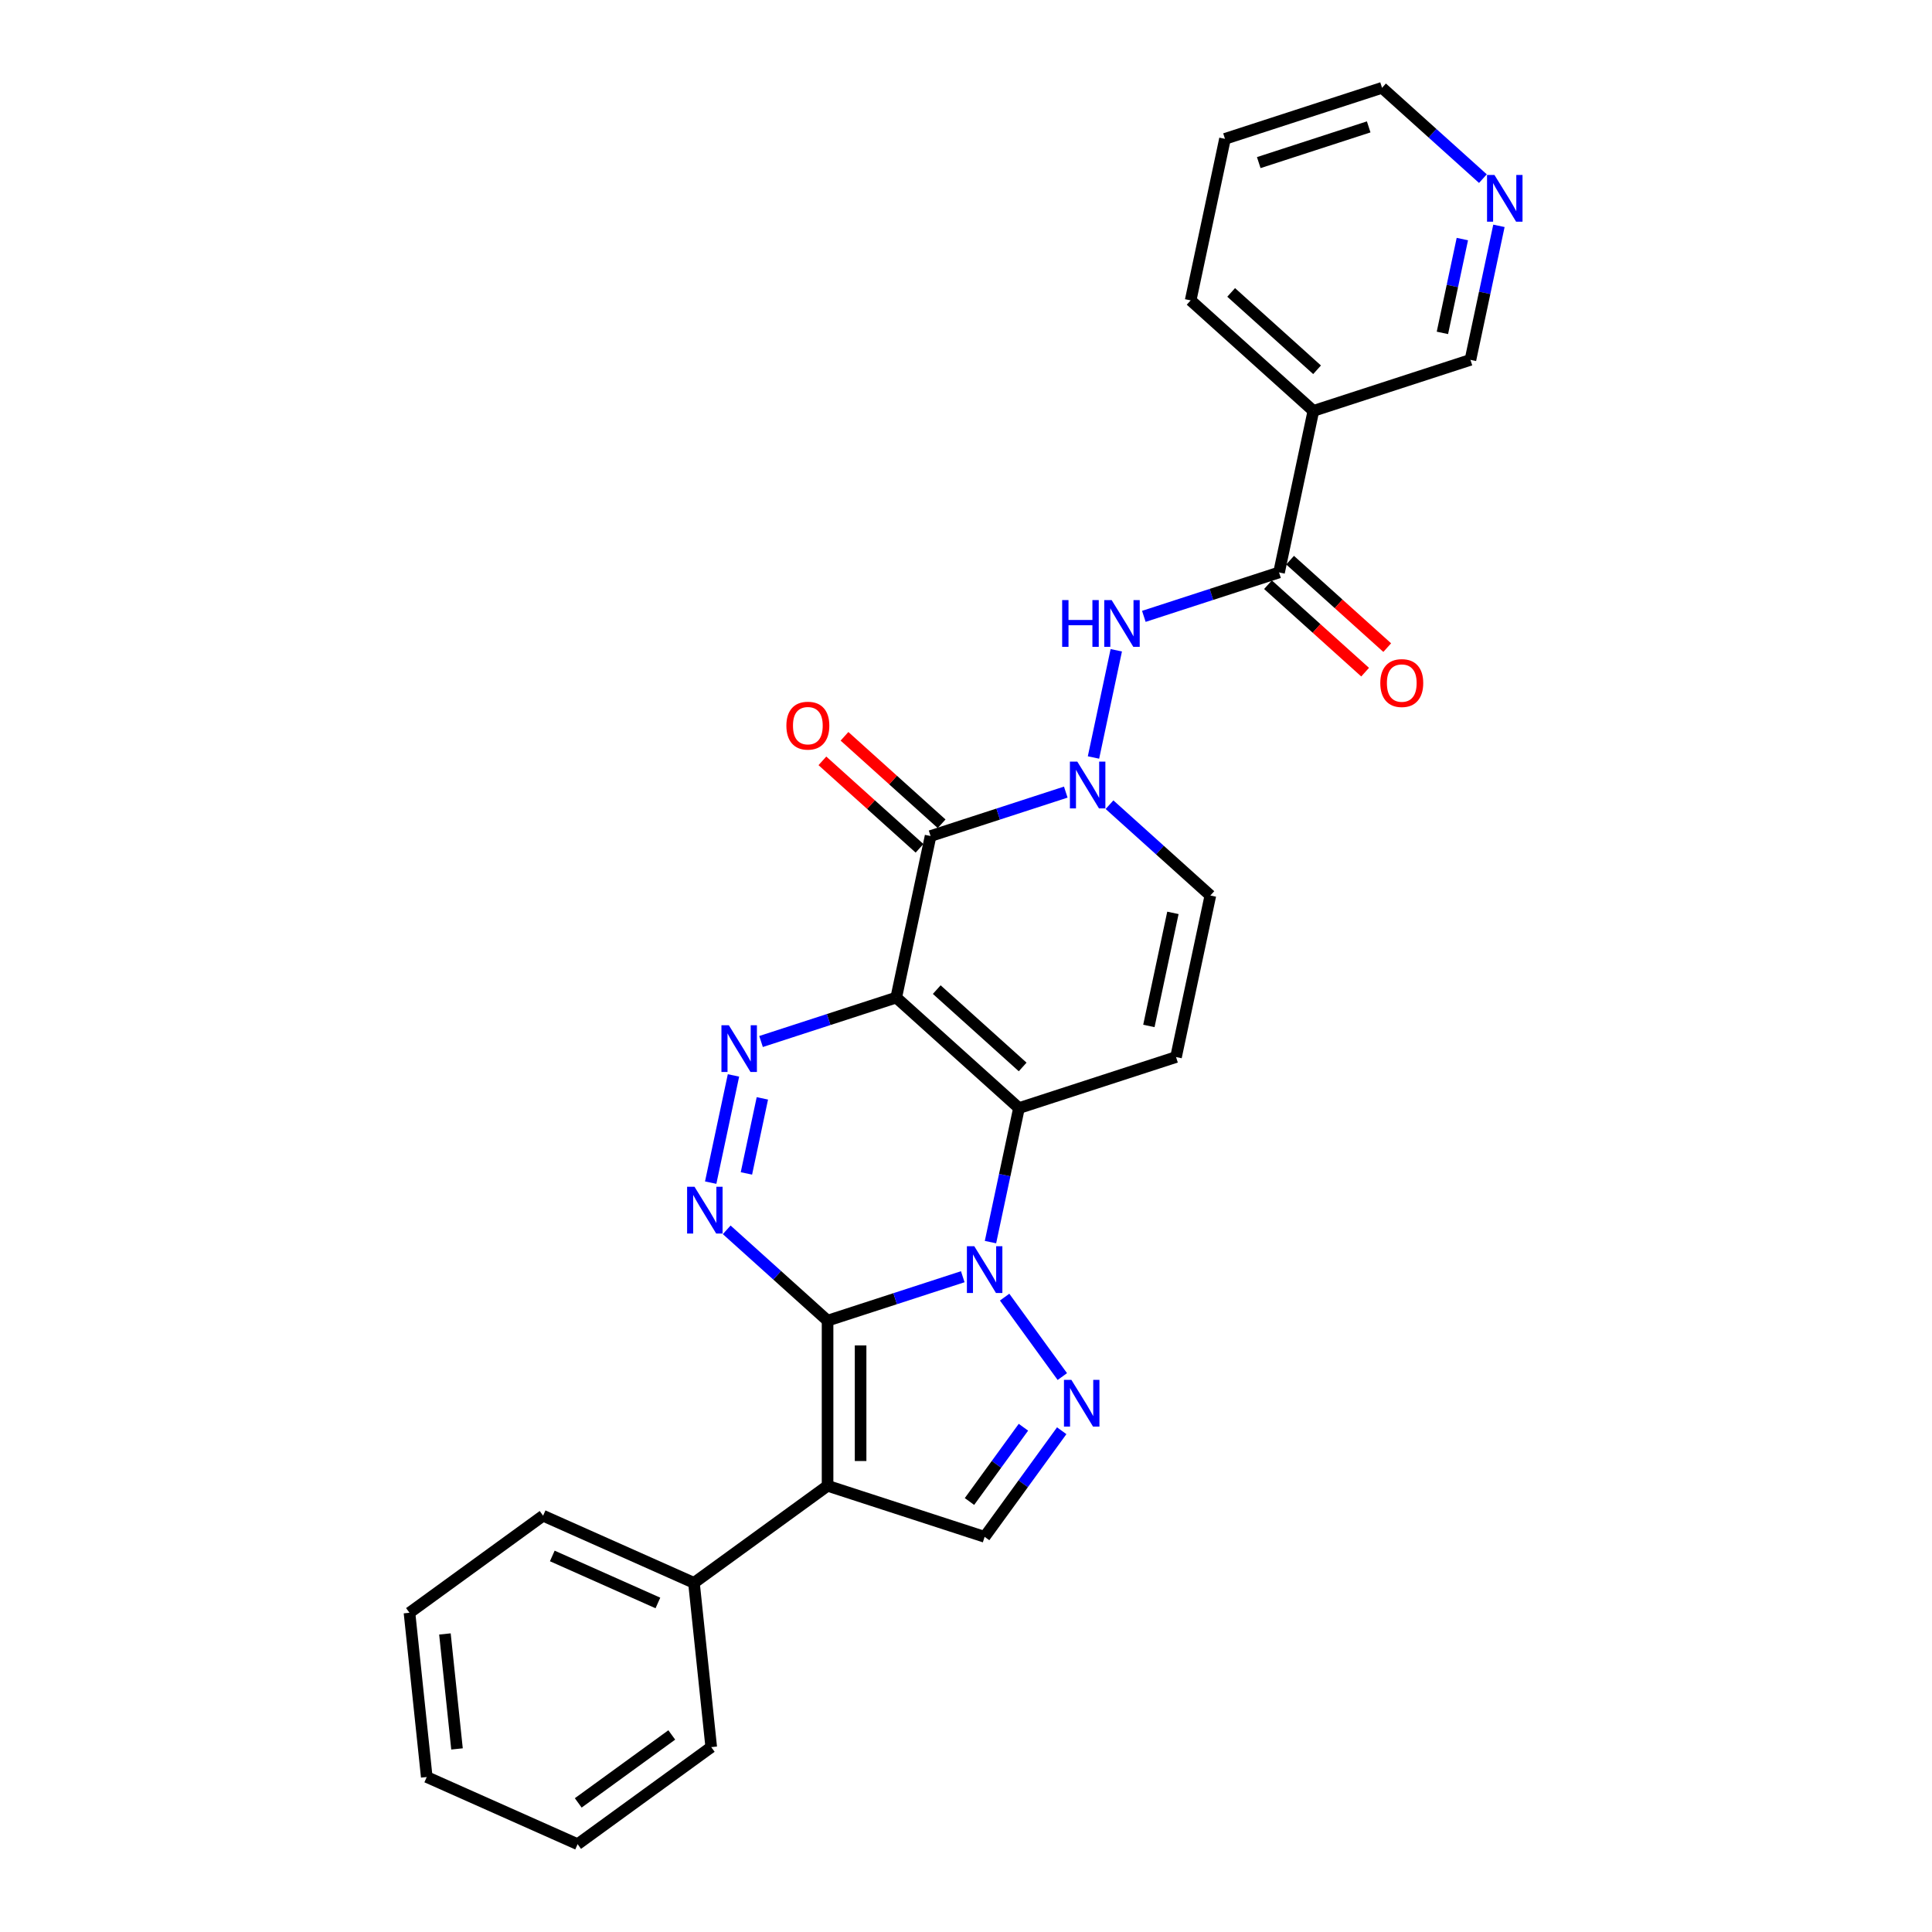 <?xml version='1.0' encoding='iso-8859-1'?>
<svg version='1.1' baseProfile='full'
              xmlns='http://www.w3.org/2000/svg'
                      xmlns:rdkit='http://www.rdkit.org/xml'
                      xmlns:xlink='http://www.w3.org/1999/xlink'
                  xml:space='preserve'
width='1000px' height='1000px' viewBox='0 0 1000 1000'>
<!-- END OF HEADER -->
<rect style='opacity:1.0;fill:#FFFFFF;stroke:none' width='1000' height='1000' x='0' y='0'> </rect>
<path class='bond-0' d='M 428.348,683.567 L 463.338,672.198' style='fill:none;fill-rule:evenodd;stroke:#000000;stroke-width:6px;stroke-linecap:butt;stroke-linejoin:miter;stroke-opacity:1' />
<path class='bond-0' d='M 463.338,672.198 L 498.327,660.829' style='fill:none;fill-rule:evenodd;stroke:#0000FF;stroke-width:6px;stroke-linecap:butt;stroke-linejoin:miter;stroke-opacity:1' />
<path class='bond-1' d='M 428.348,683.567 L 428.348,769.046' style='fill:none;fill-rule:evenodd;stroke:#000000;stroke-width:6px;stroke-linecap:butt;stroke-linejoin:miter;stroke-opacity:1' />
<path class='bond-1' d='M 445.444,696.389 L 445.444,756.225' style='fill:none;fill-rule:evenodd;stroke:#000000;stroke-width:6px;stroke-linecap:butt;stroke-linejoin:miter;stroke-opacity:1' />
<path class='bond-2' d='M 428.348,683.567 L 402.245,660.063' style='fill:none;fill-rule:evenodd;stroke:#000000;stroke-width:6px;stroke-linecap:butt;stroke-linejoin:miter;stroke-opacity:1' />
<path class='bond-2' d='M 402.245,660.063 L 376.142,636.56' style='fill:none;fill-rule:evenodd;stroke:#0000FF;stroke-width:6px;stroke-linecap:butt;stroke-linejoin:miter;stroke-opacity:1' />
<path class='bond-3' d='M 463.893,516.343 L 428.903,527.712' style='fill:none;fill-rule:evenodd;stroke:#000000;stroke-width:6px;stroke-linecap:butt;stroke-linejoin:miter;stroke-opacity:1' />
<path class='bond-3' d='M 428.903,527.712 L 393.914,539.08' style='fill:none;fill-rule:evenodd;stroke:#0000FF;stroke-width:6px;stroke-linecap:butt;stroke-linejoin:miter;stroke-opacity:1' />
<path class='bond-4' d='M 463.893,516.343 L 481.665,432.731' style='fill:none;fill-rule:evenodd;stroke:#000000;stroke-width:6px;stroke-linecap:butt;stroke-linejoin:miter;stroke-opacity:1' />
<path class='bond-5' d='M 463.893,516.343 L 527.417,573.54' style='fill:none;fill-rule:evenodd;stroke:#000000;stroke-width:6px;stroke-linecap:butt;stroke-linejoin:miter;stroke-opacity:1' />
<path class='bond-5' d='M 484.861,512.218 L 529.327,552.256' style='fill:none;fill-rule:evenodd;stroke:#000000;stroke-width:6px;stroke-linecap:butt;stroke-linejoin:miter;stroke-opacity:1' />
<path class='bond-6' d='M 512.671,642.911 L 520.044,608.226' style='fill:none;fill-rule:evenodd;stroke:#0000FF;stroke-width:6px;stroke-linecap:butt;stroke-linejoin:miter;stroke-opacity:1' />
<path class='bond-6' d='M 520.044,608.226 L 527.417,573.54' style='fill:none;fill-rule:evenodd;stroke:#000000;stroke-width:6px;stroke-linecap:butt;stroke-linejoin:miter;stroke-opacity:1' />
<path class='bond-7' d='M 519.991,671.393 L 549.861,712.506' style='fill:none;fill-rule:evenodd;stroke:#0000FF;stroke-width:6px;stroke-linecap:butt;stroke-linejoin:miter;stroke-opacity:1' />
<path class='bond-8' d='M 527.417,573.54 L 608.713,547.125' style='fill:none;fill-rule:evenodd;stroke:#000000;stroke-width:6px;stroke-linecap:butt;stroke-linejoin:miter;stroke-opacity:1' />
<path class='bond-9' d='M 481.665,432.731 L 516.654,421.363' style='fill:none;fill-rule:evenodd;stroke:#000000;stroke-width:6px;stroke-linecap:butt;stroke-linejoin:miter;stroke-opacity:1' />
<path class='bond-9' d='M 516.654,421.363 L 551.644,409.994' style='fill:none;fill-rule:evenodd;stroke:#0000FF;stroke-width:6px;stroke-linecap:butt;stroke-linejoin:miter;stroke-opacity:1' />
<path class='bond-10' d='M 487.385,426.379 L 462.247,403.745' style='fill:none;fill-rule:evenodd;stroke:#000000;stroke-width:6px;stroke-linecap:butt;stroke-linejoin:miter;stroke-opacity:1' />
<path class='bond-10' d='M 462.247,403.745 L 437.11,381.112' style='fill:none;fill-rule:evenodd;stroke:#FF0000;stroke-width:6px;stroke-linecap:butt;stroke-linejoin:miter;stroke-opacity:1' />
<path class='bond-10' d='M 475.945,439.084 L 450.808,416.45' style='fill:none;fill-rule:evenodd;stroke:#000000;stroke-width:6px;stroke-linecap:butt;stroke-linejoin:miter;stroke-opacity:1' />
<path class='bond-10' d='M 450.808,416.45 L 425.671,393.816' style='fill:none;fill-rule:evenodd;stroke:#FF0000;stroke-width:6px;stroke-linecap:butt;stroke-linejoin:miter;stroke-opacity:1' />
<path class='bond-11' d='M 428.348,769.046 L 509.644,795.461' style='fill:none;fill-rule:evenodd;stroke:#000000;stroke-width:6px;stroke-linecap:butt;stroke-linejoin:miter;stroke-opacity:1' />
<path class='bond-12' d='M 428.348,769.046 L 359.194,819.29' style='fill:none;fill-rule:evenodd;stroke:#000000;stroke-width:6px;stroke-linecap:butt;stroke-linejoin:miter;stroke-opacity:1' />
<path class='bond-13' d='M 367.851,612.129 L 379.647,556.635' style='fill:none;fill-rule:evenodd;stroke:#0000FF;stroke-width:6px;stroke-linecap:butt;stroke-linejoin:miter;stroke-opacity:1' />
<path class='bond-13' d='M 386.343,607.359 L 394.6,568.513' style='fill:none;fill-rule:evenodd;stroke:#0000FF;stroke-width:6px;stroke-linecap:butt;stroke-linejoin:miter;stroke-opacity:1' />
<path class='bond-14' d='M 565.988,392.076 L 577.784,336.582' style='fill:none;fill-rule:evenodd;stroke:#0000FF;stroke-width:6px;stroke-linecap:butt;stroke-linejoin:miter;stroke-opacity:1' />
<path class='bond-15' d='M 574.279,416.507 L 600.382,440.01' style='fill:none;fill-rule:evenodd;stroke:#0000FF;stroke-width:6px;stroke-linecap:butt;stroke-linejoin:miter;stroke-opacity:1' />
<path class='bond-15' d='M 600.382,440.01 L 626.485,463.514' style='fill:none;fill-rule:evenodd;stroke:#000000;stroke-width:6px;stroke-linecap:butt;stroke-linejoin:miter;stroke-opacity:1' />
<path class='bond-16' d='M 549.541,740.548 L 529.593,768.004' style='fill:none;fill-rule:evenodd;stroke:#0000FF;stroke-width:6px;stroke-linecap:butt;stroke-linejoin:miter;stroke-opacity:1' />
<path class='bond-16' d='M 529.593,768.004 L 509.644,795.461' style='fill:none;fill-rule:evenodd;stroke:#000000;stroke-width:6px;stroke-linecap:butt;stroke-linejoin:miter;stroke-opacity:1' />
<path class='bond-16' d='M 529.726,738.736 L 515.762,757.956' style='fill:none;fill-rule:evenodd;stroke:#0000FF;stroke-width:6px;stroke-linecap:butt;stroke-linejoin:miter;stroke-opacity:1' />
<path class='bond-16' d='M 515.762,757.956 L 501.798,777.175' style='fill:none;fill-rule:evenodd;stroke:#000000;stroke-width:6px;stroke-linecap:butt;stroke-linejoin:miter;stroke-opacity:1' />
<path class='bond-17' d='M 608.713,547.125 L 626.485,463.514' style='fill:none;fill-rule:evenodd;stroke:#000000;stroke-width:6px;stroke-linecap:butt;stroke-linejoin:miter;stroke-opacity:1' />
<path class='bond-17' d='M 594.656,531.029 L 607.097,472.501' style='fill:none;fill-rule:evenodd;stroke:#000000;stroke-width:6px;stroke-linecap:butt;stroke-linejoin:miter;stroke-opacity:1' />
<path class='bond-18' d='M 592.051,319.027 L 627.04,307.659' style='fill:none;fill-rule:evenodd;stroke:#0000FF;stroke-width:6px;stroke-linecap:butt;stroke-linejoin:miter;stroke-opacity:1' />
<path class='bond-18' d='M 627.04,307.659 L 662.029,296.29' style='fill:none;fill-rule:evenodd;stroke:#000000;stroke-width:6px;stroke-linecap:butt;stroke-linejoin:miter;stroke-opacity:1' />
<path class='bond-19' d='M 662.029,296.29 L 679.802,212.678' style='fill:none;fill-rule:evenodd;stroke:#000000;stroke-width:6px;stroke-linecap:butt;stroke-linejoin:miter;stroke-opacity:1' />
<path class='bond-20' d='M 656.31,302.642 L 681.447,325.276' style='fill:none;fill-rule:evenodd;stroke:#000000;stroke-width:6px;stroke-linecap:butt;stroke-linejoin:miter;stroke-opacity:1' />
<path class='bond-20' d='M 681.447,325.276 L 706.584,347.91' style='fill:none;fill-rule:evenodd;stroke:#FF0000;stroke-width:6px;stroke-linecap:butt;stroke-linejoin:miter;stroke-opacity:1' />
<path class='bond-20' d='M 667.749,289.938 L 692.886,312.571' style='fill:none;fill-rule:evenodd;stroke:#000000;stroke-width:6px;stroke-linecap:butt;stroke-linejoin:miter;stroke-opacity:1' />
<path class='bond-20' d='M 692.886,312.571 L 718.024,335.205' style='fill:none;fill-rule:evenodd;stroke:#FF0000;stroke-width:6px;stroke-linecap:butt;stroke-linejoin:miter;stroke-opacity:1' />
<path class='bond-21' d='M 679.802,212.678 L 761.098,186.263' style='fill:none;fill-rule:evenodd;stroke:#000000;stroke-width:6px;stroke-linecap:butt;stroke-linejoin:miter;stroke-opacity:1' />
<path class='bond-22' d='M 679.802,212.678 L 616.278,155.481' style='fill:none;fill-rule:evenodd;stroke:#000000;stroke-width:6px;stroke-linecap:butt;stroke-linejoin:miter;stroke-opacity:1' />
<path class='bond-22' d='M 681.713,191.394 L 637.246,151.356' style='fill:none;fill-rule:evenodd;stroke:#000000;stroke-width:6px;stroke-linecap:butt;stroke-linejoin:miter;stroke-opacity:1' />
<path class='bond-23' d='M 359.194,819.29 L 281.104,784.522' style='fill:none;fill-rule:evenodd;stroke:#000000;stroke-width:6px;stroke-linecap:butt;stroke-linejoin:miter;stroke-opacity:1' />
<path class='bond-23' d='M 340.527,829.693 L 285.864,805.356' style='fill:none;fill-rule:evenodd;stroke:#000000;stroke-width:6px;stroke-linecap:butt;stroke-linejoin:miter;stroke-opacity:1' />
<path class='bond-24' d='M 359.194,819.29 L 368.129,904.302' style='fill:none;fill-rule:evenodd;stroke:#000000;stroke-width:6px;stroke-linecap:butt;stroke-linejoin:miter;stroke-opacity:1' />
<path class='bond-25' d='M 775.843,116.893 L 768.47,151.578' style='fill:none;fill-rule:evenodd;stroke:#0000FF;stroke-width:6px;stroke-linecap:butt;stroke-linejoin:miter;stroke-opacity:1' />
<path class='bond-25' d='M 768.47,151.578 L 761.098,186.263' style='fill:none;fill-rule:evenodd;stroke:#000000;stroke-width:6px;stroke-linecap:butt;stroke-linejoin:miter;stroke-opacity:1' />
<path class='bond-25' d='M 756.909,123.744 L 751.748,148.024' style='fill:none;fill-rule:evenodd;stroke:#0000FF;stroke-width:6px;stroke-linecap:butt;stroke-linejoin:miter;stroke-opacity:1' />
<path class='bond-25' d='M 751.748,148.024 L 746.587,172.303' style='fill:none;fill-rule:evenodd;stroke:#000000;stroke-width:6px;stroke-linecap:butt;stroke-linejoin:miter;stroke-opacity:1' />
<path class='bond-26' d='M 767.552,92.461 L 741.449,68.958' style='fill:none;fill-rule:evenodd;stroke:#0000FF;stroke-width:6px;stroke-linecap:butt;stroke-linejoin:miter;stroke-opacity:1' />
<path class='bond-26' d='M 741.449,68.958 L 715.346,45.455' style='fill:none;fill-rule:evenodd;stroke:#000000;stroke-width:6px;stroke-linecap:butt;stroke-linejoin:miter;stroke-opacity:1' />
<path class='bond-27' d='M 616.278,155.481 L 634.05,71.869' style='fill:none;fill-rule:evenodd;stroke:#000000;stroke-width:6px;stroke-linecap:butt;stroke-linejoin:miter;stroke-opacity:1' />
<path class='bond-28' d='M 715.346,45.455 L 634.05,71.869' style='fill:none;fill-rule:evenodd;stroke:#000000;stroke-width:6px;stroke-linecap:butt;stroke-linejoin:miter;stroke-opacity:1' />
<path class='bond-28' d='M 708.435,65.676 L 651.527,84.166' style='fill:none;fill-rule:evenodd;stroke:#000000;stroke-width:6px;stroke-linecap:butt;stroke-linejoin:miter;stroke-opacity:1' />
<path class='bond-29' d='M 281.104,784.522 L 211.949,834.766' style='fill:none;fill-rule:evenodd;stroke:#000000;stroke-width:6px;stroke-linecap:butt;stroke-linejoin:miter;stroke-opacity:1' />
<path class='bond-30' d='M 368.129,904.302 L 298.974,954.545' style='fill:none;fill-rule:evenodd;stroke:#000000;stroke-width:6px;stroke-linecap:butt;stroke-linejoin:miter;stroke-opacity:1' />
<path class='bond-30' d='M 347.707,898.007 L 299.299,933.178' style='fill:none;fill-rule:evenodd;stroke:#000000;stroke-width:6px;stroke-linecap:butt;stroke-linejoin:miter;stroke-opacity:1' />
<path class='bond-31' d='M 211.949,834.766 L 220.885,919.778' style='fill:none;fill-rule:evenodd;stroke:#000000;stroke-width:6px;stroke-linecap:butt;stroke-linejoin:miter;stroke-opacity:1' />
<path class='bond-31' d='M 230.292,845.731 L 236.547,905.239' style='fill:none;fill-rule:evenodd;stroke:#000000;stroke-width:6px;stroke-linecap:butt;stroke-linejoin:miter;stroke-opacity:1' />
<path class='bond-32' d='M 298.974,954.545 L 220.885,919.778' style='fill:none;fill-rule:evenodd;stroke:#000000;stroke-width:6px;stroke-linecap:butt;stroke-linejoin:miter;stroke-opacity:1' />
<path  class='atom-2' d='M 504.293 645.048
L 512.226 657.87
Q 513.012 659.135, 514.277 661.426
Q 515.542 663.717, 515.611 663.854
L 515.611 645.048
L 518.825 645.048
L 518.825 669.256
L 515.508 669.256
L 506.995 655.237
Q 506.003 653.596, 504.943 651.715
Q 503.917 649.835, 503.61 649.254
L 503.61 669.256
L 500.464 669.256
L 500.464 645.048
L 504.293 645.048
' fill='#0000FF'/>
<path  class='atom-6' d='M 359.473 614.266
L 367.406 627.088
Q 368.192 628.353, 369.457 630.644
Q 370.723 632.934, 370.791 633.071
L 370.791 614.266
L 374.005 614.266
L 374.005 638.474
L 370.688 638.474
L 362.175 624.455
Q 361.183 622.814, 360.123 620.933
Q 359.097 619.053, 358.79 618.471
L 358.79 638.474
L 355.644 638.474
L 355.644 614.266
L 359.473 614.266
' fill='#0000FF'/>
<path  class='atom-7' d='M 377.246 530.654
L 385.178 543.476
Q 385.965 544.741, 387.23 547.032
Q 388.495 549.323, 388.563 549.459
L 388.563 530.654
L 391.777 530.654
L 391.777 554.862
L 388.461 554.862
L 379.947 540.843
Q 378.955 539.202, 377.895 537.321
Q 376.87 535.441, 376.562 534.859
L 376.562 554.862
L 373.416 554.862
L 373.416 530.654
L 377.246 530.654
' fill='#0000FF'/>
<path  class='atom-8' d='M 557.61 394.213
L 565.543 407.035
Q 566.329 408.3, 567.594 410.591
Q 568.859 412.881, 568.928 413.018
L 568.928 394.213
L 572.142 394.213
L 572.142 418.42
L 568.825 418.42
L 560.311 404.402
Q 559.32 402.761, 558.26 400.88
Q 557.234 398.999, 556.926 398.418
L 556.926 418.42
L 553.781 418.42
L 553.781 394.213
L 557.61 394.213
' fill='#0000FF'/>
<path  class='atom-9' d='M 554.537 714.203
L 562.47 727.025
Q 563.256 728.29, 564.521 730.581
Q 565.786 732.871, 565.855 733.008
L 565.855 714.203
L 569.069 714.203
L 569.069 738.411
L 565.752 738.411
L 557.238 724.392
Q 556.247 722.751, 555.187 720.87
Q 554.161 718.99, 553.853 718.408
L 553.853 738.411
L 550.708 738.411
L 550.708 714.203
L 554.537 714.203
' fill='#0000FF'/>
<path  class='atom-12' d='M 549.773 310.601
L 553.055 310.601
L 553.055 320.893
L 565.432 320.893
L 565.432 310.601
L 568.715 310.601
L 568.715 334.809
L 565.432 334.809
L 565.432 323.628
L 553.055 323.628
L 553.055 334.809
L 549.773 334.809
L 549.773 310.601
' fill='#0000FF'/>
<path  class='atom-12' d='M 575.382 310.601
L 583.315 323.423
Q 584.101 324.688, 585.366 326.979
Q 586.631 329.27, 586.7 329.406
L 586.7 310.601
L 589.914 310.601
L 589.914 334.809
L 586.597 334.809
L 578.083 320.79
Q 577.092 319.149, 576.032 317.268
Q 575.006 315.388, 574.698 314.806
L 574.698 334.809
L 571.553 334.809
L 571.553 310.601
L 575.382 310.601
' fill='#0000FF'/>
<path  class='atom-16' d='M 407.029 375.602
Q 407.029 369.79, 409.901 366.542
Q 412.773 363.293, 418.141 363.293
Q 423.509 363.293, 426.381 366.542
Q 429.254 369.79, 429.254 375.602
Q 429.254 381.484, 426.347 384.834
Q 423.441 388.151, 418.141 388.151
Q 412.807 388.151, 409.901 384.834
Q 407.029 381.518, 407.029 375.602
M 418.141 385.416
Q 421.834 385.416, 423.817 382.954
Q 425.834 380.458, 425.834 375.602
Q 425.834 370.85, 423.817 368.456
Q 421.834 366.029, 418.141 366.029
Q 414.448 366.029, 412.431 368.422
Q 410.448 370.816, 410.448 375.602
Q 410.448 380.492, 412.431 382.954
Q 414.448 385.416, 418.141 385.416
' fill='#FF0000'/>
<path  class='atom-18' d='M 714.441 353.556
Q 714.441 347.743, 717.313 344.495
Q 720.185 341.246, 725.553 341.246
Q 730.921 341.246, 733.794 344.495
Q 736.666 347.743, 736.666 353.556
Q 736.666 359.437, 733.759 362.787
Q 730.853 366.104, 725.553 366.104
Q 720.219 366.104, 717.313 362.787
Q 714.441 359.471, 714.441 353.556
M 725.553 363.369
Q 729.246 363.369, 731.229 360.907
Q 733.246 358.411, 733.246 353.556
Q 733.246 348.803, 731.229 346.409
Q 729.246 343.982, 725.553 343.982
Q 721.861 343.982, 719.843 346.375
Q 717.86 348.769, 717.86 353.556
Q 717.86 358.445, 719.843 360.907
Q 721.861 363.369, 725.553 363.369
' fill='#FF0000'/>
<path  class='atom-19' d='M 773.519 90.548
L 781.451 103.37
Q 782.238 104.635, 783.503 106.926
Q 784.768 109.217, 784.836 109.353
L 784.836 90.548
L 788.051 90.548
L 788.051 114.756
L 784.734 114.756
L 776.22 100.737
Q 775.229 99.096, 774.169 97.215
Q 773.143 95.335, 772.835 94.753
L 772.835 114.756
L 769.689 114.756
L 769.689 90.548
L 773.519 90.548
' fill='#0000FF'/>
</svg>
